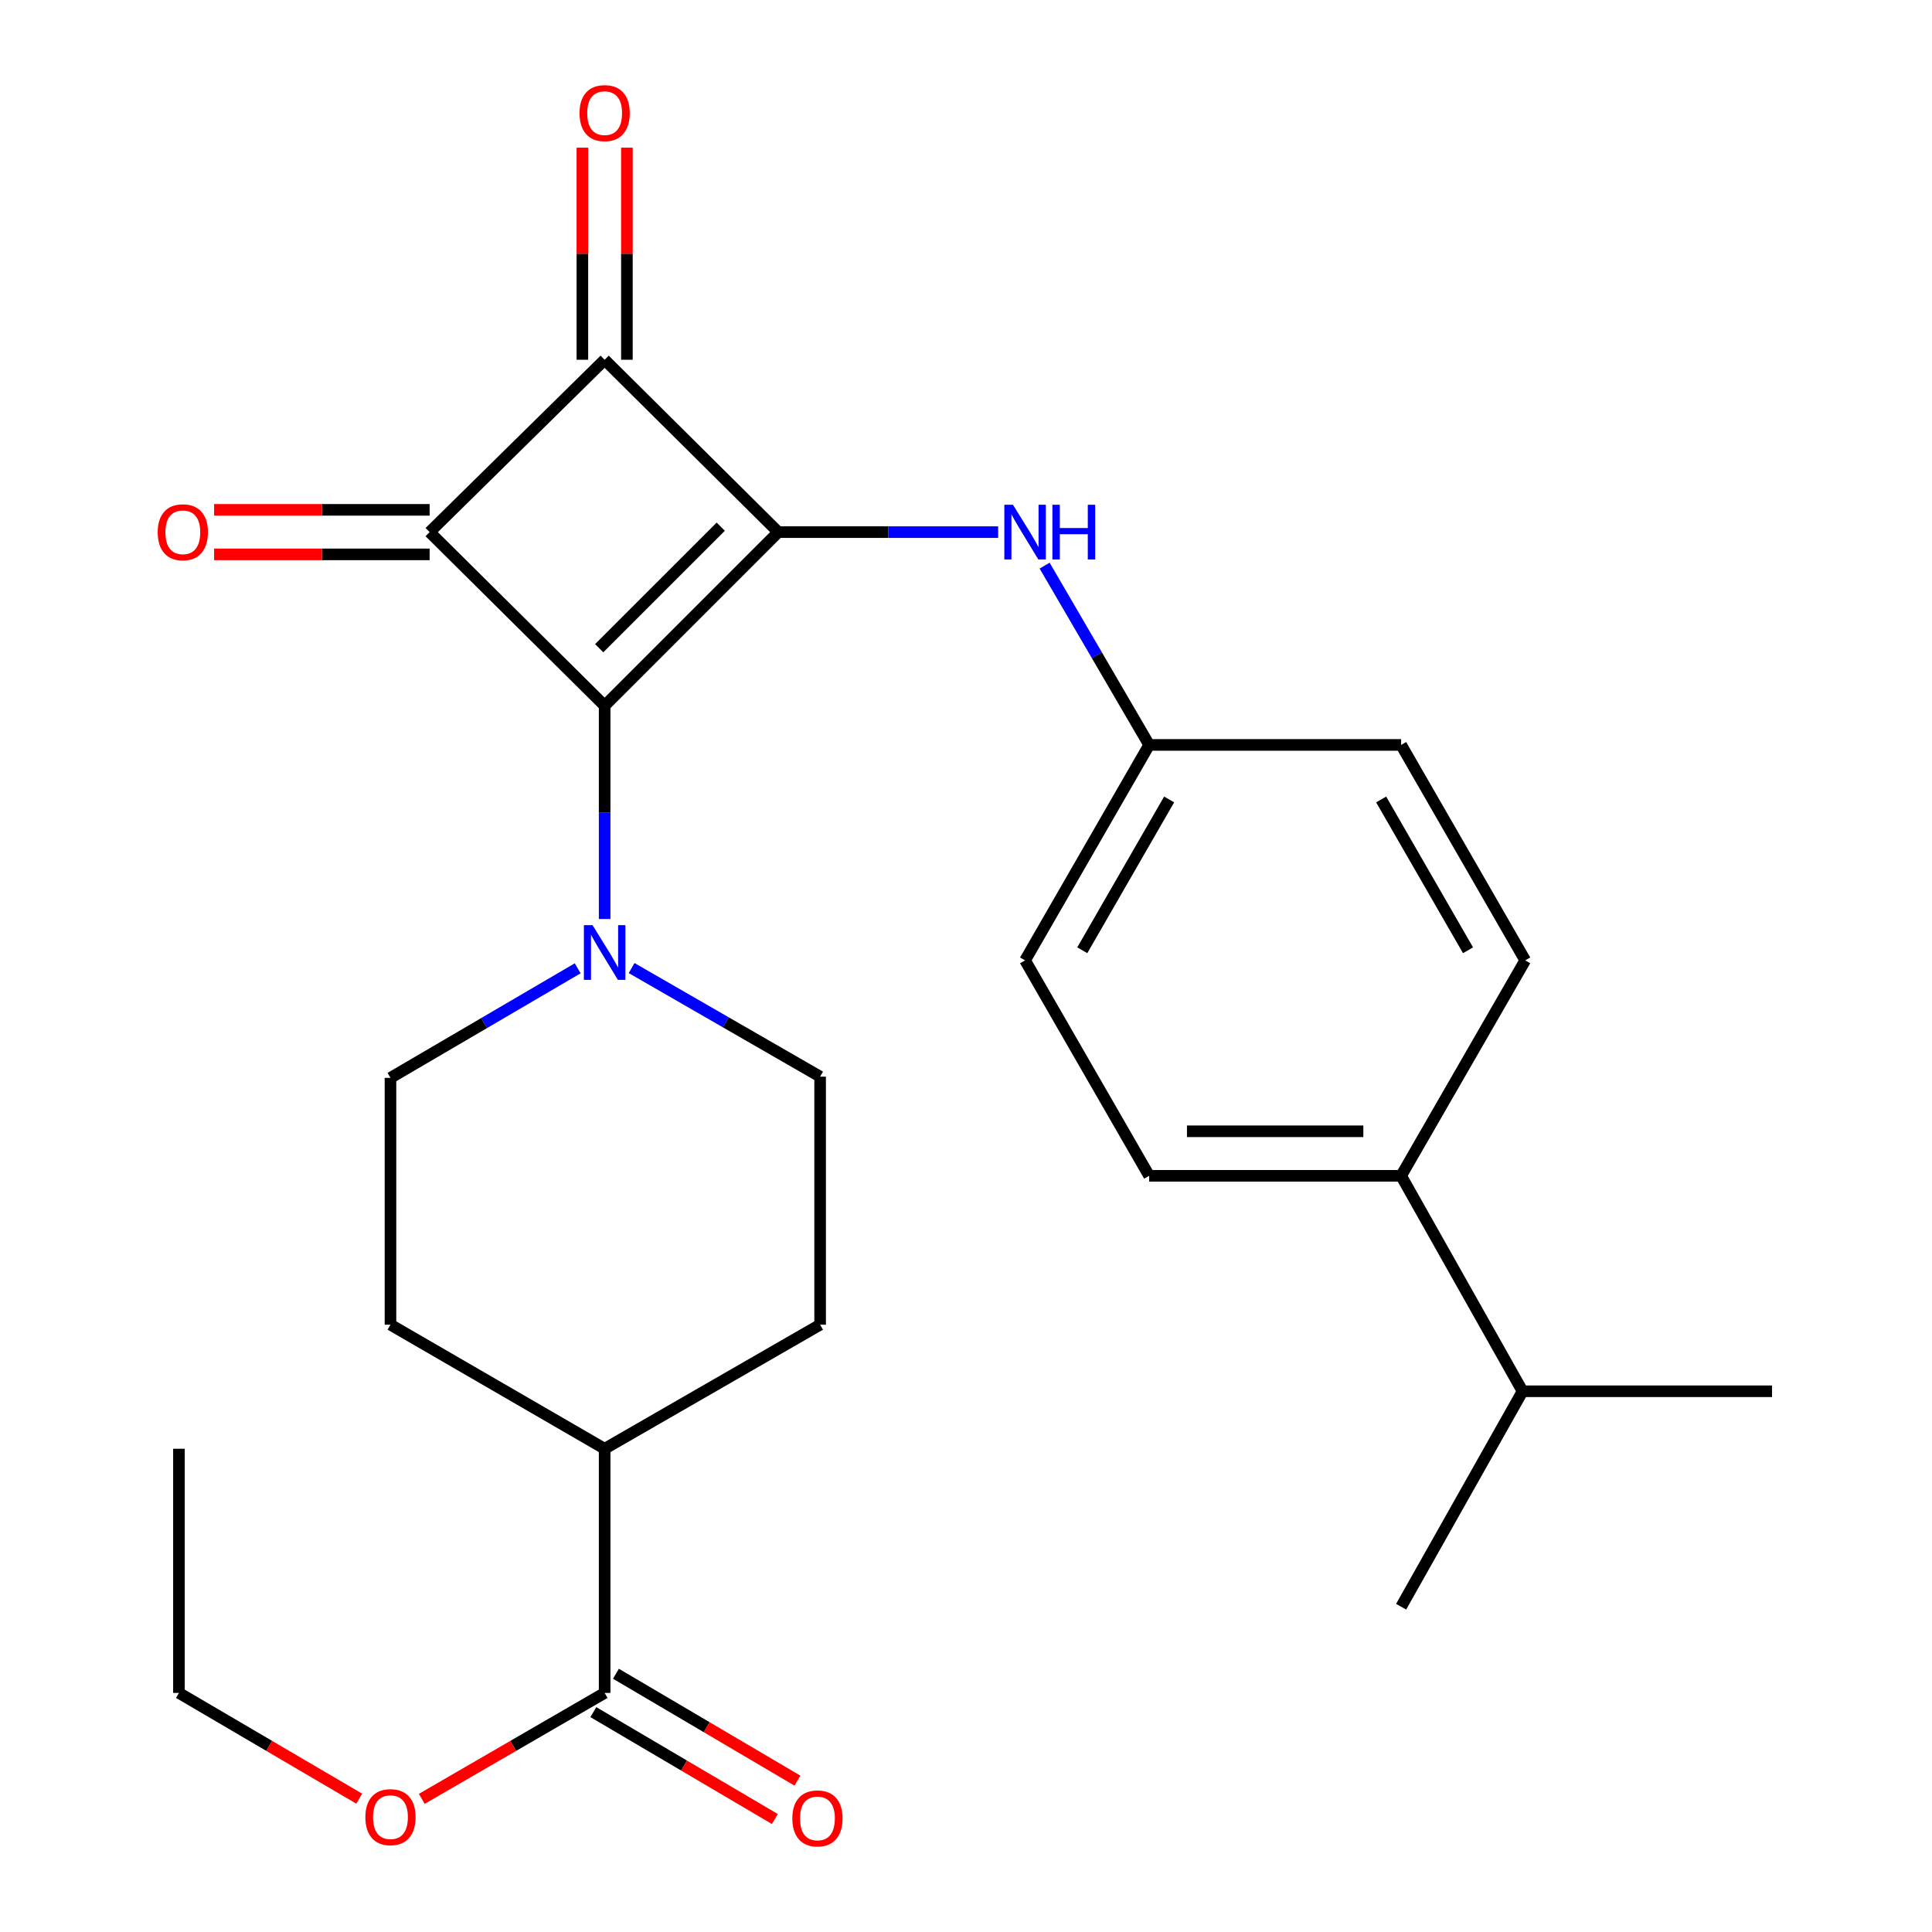 <?xml version='1.0' encoding='iso-8859-1'?>
<svg version='1.1' baseProfile='full'
              xmlns='http://www.w3.org/2000/svg'
                      xmlns:rdkit='http://www.rdkit.org/xml'
                      xmlns:xlink='http://www.w3.org/1999/xlink'
                  xml:space='preserve'
width='1000px' height='1000px' viewBox='0 0 1000 1000'>
<!-- END OF HEADER -->
<rect style='opacity:1.0;fill:#FFFFFF;stroke:none' width='1000' height='1000' x='0' y='0'> </rect>
<path class='bond-0' d='M 402.837,275.423 L 312.961,365.286' style='fill:none;fill-rule:evenodd;stroke:#000000;stroke-width:6px;stroke-linecap:butt;stroke-linejoin:miter;stroke-opacity:1' />
<path class='bond-0' d='M 373.059,272.603 L 310.146,335.508' style='fill:none;fill-rule:evenodd;stroke:#000000;stroke-width:6px;stroke-linecap:butt;stroke-linejoin:miter;stroke-opacity:1' />
<path class='bond-2' d='M 402.837,275.423 L 312.961,186.212' style='fill:none;fill-rule:evenodd;stroke:#000000;stroke-width:6px;stroke-linecap:butt;stroke-linejoin:miter;stroke-opacity:1' />
<path class='bond-4' d='M 402.837,275.423 L 459.741,275.423' style='fill:none;fill-rule:evenodd;stroke:#000000;stroke-width:6px;stroke-linecap:butt;stroke-linejoin:miter;stroke-opacity:1' />
<path class='bond-4' d='M 459.741,275.423 L 516.644,275.423' style='fill:none;fill-rule:evenodd;stroke:#0000FF;stroke-width:6px;stroke-linecap:butt;stroke-linejoin:miter;stroke-opacity:1' />
<path class='bond-3' d='M 312.961,365.286 L 312.961,420.48' style='fill:none;fill-rule:evenodd;stroke:#000000;stroke-width:6px;stroke-linecap:butt;stroke-linejoin:miter;stroke-opacity:1' />
<path class='bond-3' d='M 312.961,420.48 L 312.961,475.673' style='fill:none;fill-rule:evenodd;stroke:#0000FF;stroke-width:6px;stroke-linecap:butt;stroke-linejoin:miter;stroke-opacity:1' />
<path class='bond-26' d='M 312.961,365.286 L 222.38,275.423' style='fill:none;fill-rule:evenodd;stroke:#000000;stroke-width:6px;stroke-linecap:butt;stroke-linejoin:miter;stroke-opacity:1' />
<path class='bond-1' d='M 222.38,275.423 L 312.961,186.212' style='fill:none;fill-rule:evenodd;stroke:#000000;stroke-width:6px;stroke-linecap:butt;stroke-linejoin:miter;stroke-opacity:1' />
<path class='bond-6' d='M 222.38,263.899 L 166.601,263.899' style='fill:none;fill-rule:evenodd;stroke:#000000;stroke-width:6px;stroke-linecap:butt;stroke-linejoin:miter;stroke-opacity:1' />
<path class='bond-6' d='M 166.601,263.899 L 110.821,263.899' style='fill:none;fill-rule:evenodd;stroke:#FF0000;stroke-width:6px;stroke-linecap:butt;stroke-linejoin:miter;stroke-opacity:1' />
<path class='bond-6' d='M 222.38,286.947 L 166.601,286.947' style='fill:none;fill-rule:evenodd;stroke:#000000;stroke-width:6px;stroke-linecap:butt;stroke-linejoin:miter;stroke-opacity:1' />
<path class='bond-6' d='M 166.601,286.947 L 110.821,286.947' style='fill:none;fill-rule:evenodd;stroke:#FF0000;stroke-width:6px;stroke-linecap:butt;stroke-linejoin:miter;stroke-opacity:1' />
<path class='bond-7' d='M 324.485,186.212 L 324.485,131.319' style='fill:none;fill-rule:evenodd;stroke:#000000;stroke-width:6px;stroke-linecap:butt;stroke-linejoin:miter;stroke-opacity:1' />
<path class='bond-7' d='M 324.485,131.319 L 324.485,76.426' style='fill:none;fill-rule:evenodd;stroke:#FF0000;stroke-width:6px;stroke-linecap:butt;stroke-linejoin:miter;stroke-opacity:1' />
<path class='bond-7' d='M 301.437,186.212 L 301.437,131.319' style='fill:none;fill-rule:evenodd;stroke:#000000;stroke-width:6px;stroke-linecap:butt;stroke-linejoin:miter;stroke-opacity:1' />
<path class='bond-7' d='M 301.437,131.319 L 301.437,76.426' style='fill:none;fill-rule:evenodd;stroke:#FF0000;stroke-width:6px;stroke-linecap:butt;stroke-linejoin:miter;stroke-opacity:1' />
<path class='bond-8' d='M 299.01,501.192 L 250.56,529.55' style='fill:none;fill-rule:evenodd;stroke:#0000FF;stroke-width:6px;stroke-linecap:butt;stroke-linejoin:miter;stroke-opacity:1' />
<path class='bond-8' d='M 250.56,529.55 L 202.11,557.908' style='fill:none;fill-rule:evenodd;stroke:#000000;stroke-width:6px;stroke-linecap:butt;stroke-linejoin:miter;stroke-opacity:1' />
<path class='bond-9' d='M 326.919,501.066 L 375.704,529.167' style='fill:none;fill-rule:evenodd;stroke:#0000FF;stroke-width:6px;stroke-linecap:butt;stroke-linejoin:miter;stroke-opacity:1' />
<path class='bond-9' d='M 375.704,529.167 L 424.49,557.268' style='fill:none;fill-rule:evenodd;stroke:#000000;stroke-width:6px;stroke-linecap:butt;stroke-linejoin:miter;stroke-opacity:1' />
<path class='bond-15' d='M 540.693,292.77 L 567.749,339.17' style='fill:none;fill-rule:evenodd;stroke:#0000FF;stroke-width:6px;stroke-linecap:butt;stroke-linejoin:miter;stroke-opacity:1' />
<path class='bond-15' d='M 567.749,339.17 L 594.806,385.569' style='fill:none;fill-rule:evenodd;stroke:#000000;stroke-width:6px;stroke-linecap:butt;stroke-linejoin:miter;stroke-opacity:1' />
<path class='bond-5' d='M 312.961,876.259 L 312.961,749.876' style='fill:none;fill-rule:evenodd;stroke:#000000;stroke-width:6px;stroke-linecap:butt;stroke-linejoin:miter;stroke-opacity:1' />
<path class='bond-12' d='M 307.113,886.189 L 354.088,913.854' style='fill:none;fill-rule:evenodd;stroke:#000000;stroke-width:6px;stroke-linecap:butt;stroke-linejoin:miter;stroke-opacity:1' />
<path class='bond-12' d='M 354.088,913.854 L 401.063,941.52' style='fill:none;fill-rule:evenodd;stroke:#FF0000;stroke-width:6px;stroke-linecap:butt;stroke-linejoin:miter;stroke-opacity:1' />
<path class='bond-12' d='M 318.809,866.329 L 365.784,893.994' style='fill:none;fill-rule:evenodd;stroke:#000000;stroke-width:6px;stroke-linecap:butt;stroke-linejoin:miter;stroke-opacity:1' />
<path class='bond-12' d='M 365.784,893.994 L 412.76,921.659' style='fill:none;fill-rule:evenodd;stroke:#FF0000;stroke-width:6px;stroke-linecap:butt;stroke-linejoin:miter;stroke-opacity:1' />
<path class='bond-18' d='M 312.961,876.259 L 265.637,903.674' style='fill:none;fill-rule:evenodd;stroke:#000000;stroke-width:6px;stroke-linecap:butt;stroke-linejoin:miter;stroke-opacity:1' />
<path class='bond-18' d='M 265.637,903.674 L 218.313,931.088' style='fill:none;fill-rule:evenodd;stroke:#FF0000;stroke-width:6px;stroke-linecap:butt;stroke-linejoin:miter;stroke-opacity:1' />
<path class='bond-13' d='M 202.11,557.908 L 202.11,685.661' style='fill:none;fill-rule:evenodd;stroke:#000000;stroke-width:6px;stroke-linecap:butt;stroke-linejoin:miter;stroke-opacity:1' />
<path class='bond-14' d='M 424.49,557.268 L 424.49,685.661' style='fill:none;fill-rule:evenodd;stroke:#000000;stroke-width:6px;stroke-linecap:butt;stroke-linejoin:miter;stroke-opacity:1' />
<path class='bond-10' d='M 312.961,749.876 L 424.49,685.661' style='fill:none;fill-rule:evenodd;stroke:#000000;stroke-width:6px;stroke-linecap:butt;stroke-linejoin:miter;stroke-opacity:1' />
<path class='bond-28' d='M 312.961,749.876 L 202.11,685.661' style='fill:none;fill-rule:evenodd;stroke:#000000;stroke-width:6px;stroke-linecap:butt;stroke-linejoin:miter;stroke-opacity:1' />
<path class='bond-11' d='M 725.222,608.602 L 594.806,608.602' style='fill:none;fill-rule:evenodd;stroke:#000000;stroke-width:6px;stroke-linecap:butt;stroke-linejoin:miter;stroke-opacity:1' />
<path class='bond-11' d='M 705.659,585.553 L 614.368,585.553' style='fill:none;fill-rule:evenodd;stroke:#000000;stroke-width:6px;stroke-linecap:butt;stroke-linejoin:miter;stroke-opacity:1' />
<path class='bond-19' d='M 725.222,608.602 L 788.08,720.118' style='fill:none;fill-rule:evenodd;stroke:#000000;stroke-width:6px;stroke-linecap:butt;stroke-linejoin:miter;stroke-opacity:1' />
<path class='bond-27' d='M 725.222,608.602 L 789.45,497.085' style='fill:none;fill-rule:evenodd;stroke:#000000;stroke-width:6px;stroke-linecap:butt;stroke-linejoin:miter;stroke-opacity:1' />
<path class='bond-20' d='M 594.806,385.569 L 725.222,385.569' style='fill:none;fill-rule:evenodd;stroke:#000000;stroke-width:6px;stroke-linecap:butt;stroke-linejoin:miter;stroke-opacity:1' />
<path class='bond-21' d='M 594.806,385.569 L 530.577,497.085' style='fill:none;fill-rule:evenodd;stroke:#000000;stroke-width:6px;stroke-linecap:butt;stroke-linejoin:miter;stroke-opacity:1' />
<path class='bond-21' d='M 605.144,413.8 L 560.184,491.861' style='fill:none;fill-rule:evenodd;stroke:#000000;stroke-width:6px;stroke-linecap:butt;stroke-linejoin:miter;stroke-opacity:1' />
<path class='bond-16' d='M 594.806,608.602 L 530.577,497.085' style='fill:none;fill-rule:evenodd;stroke:#000000;stroke-width:6px;stroke-linecap:butt;stroke-linejoin:miter;stroke-opacity:1' />
<path class='bond-17' d='M 789.45,497.085 L 725.222,385.569' style='fill:none;fill-rule:evenodd;stroke:#000000;stroke-width:6px;stroke-linecap:butt;stroke-linejoin:miter;stroke-opacity:1' />
<path class='bond-17' d='M 759.843,491.861 L 714.883,413.8' style='fill:none;fill-rule:evenodd;stroke:#000000;stroke-width:6px;stroke-linecap:butt;stroke-linejoin:miter;stroke-opacity:1' />
<path class='bond-22' d='M 185.937,930.989 L 139.277,903.624' style='fill:none;fill-rule:evenodd;stroke:#FF0000;stroke-width:6px;stroke-linecap:butt;stroke-linejoin:miter;stroke-opacity:1' />
<path class='bond-22' d='M 139.277,903.624 L 92.617,876.259' style='fill:none;fill-rule:evenodd;stroke:#000000;stroke-width:6px;stroke-linecap:butt;stroke-linejoin:miter;stroke-opacity:1' />
<path class='bond-23' d='M 788.08,720.118 L 917.19,720.118' style='fill:none;fill-rule:evenodd;stroke:#000000;stroke-width:6px;stroke-linecap:butt;stroke-linejoin:miter;stroke-opacity:1' />
<path class='bond-24' d='M 788.08,720.118 L 725.222,831.634' style='fill:none;fill-rule:evenodd;stroke:#000000;stroke-width:6px;stroke-linecap:butt;stroke-linejoin:miter;stroke-opacity:1' />
<path class='bond-25' d='M 92.617,876.259 L 92.617,749.876' style='fill:none;fill-rule:evenodd;stroke:#000000;stroke-width:6px;stroke-linecap:butt;stroke-linejoin:miter;stroke-opacity:1' />
<path  class='atom-4' d='M 306.701 478.866
L 315.981 493.866
Q 316.901 495.346, 318.381 498.026
Q 319.861 500.706, 319.941 500.866
L 319.941 478.866
L 323.701 478.866
L 323.701 507.186
L 319.821 507.186
L 309.861 490.786
Q 308.701 488.866, 307.461 486.666
Q 306.261 484.466, 305.901 483.786
L 305.901 507.186
L 302.221 507.186
L 302.221 478.866
L 306.701 478.866
' fill='#0000FF'/>
<path  class='atom-5' d='M 524.317 261.263
L 533.597 276.263
Q 534.517 277.743, 535.997 280.423
Q 537.477 283.103, 537.557 283.263
L 537.557 261.263
L 541.317 261.263
L 541.317 289.583
L 537.437 289.583
L 527.477 273.183
Q 526.317 271.263, 525.077 269.063
Q 523.877 266.863, 523.517 266.183
L 523.517 289.583
L 519.837 289.583
L 519.837 261.263
L 524.317 261.263
' fill='#0000FF'/>
<path  class='atom-5' d='M 544.717 261.263
L 548.557 261.263
L 548.557 273.303
L 563.037 273.303
L 563.037 261.263
L 566.877 261.263
L 566.877 289.583
L 563.037 289.583
L 563.037 276.503
L 548.557 276.503
L 548.557 289.583
L 544.717 289.583
L 544.717 261.263
' fill='#0000FF'/>
<path  class='atom-7' d='M 81.628 275.503
Q 81.628 268.703, 84.988 264.903
Q 88.348 261.103, 94.628 261.103
Q 100.908 261.103, 104.268 264.903
Q 107.628 268.703, 107.628 275.503
Q 107.628 282.383, 104.228 286.303
Q 100.828 290.183, 94.628 290.183
Q 88.388 290.183, 84.988 286.303
Q 81.628 282.423, 81.628 275.503
M 94.628 286.983
Q 98.948 286.983, 101.268 284.103
Q 103.628 281.183, 103.628 275.503
Q 103.628 269.943, 101.268 267.143
Q 98.948 264.303, 94.628 264.303
Q 90.308 264.303, 87.948 267.103
Q 85.628 269.903, 85.628 275.503
Q 85.628 281.223, 87.948 284.103
Q 90.308 286.983, 94.628 286.983
' fill='#FF0000'/>
<path  class='atom-8' d='M 299.961 58.552
Q 299.961 51.752, 303.321 47.952
Q 306.681 44.152, 312.961 44.152
Q 319.241 44.152, 322.601 47.952
Q 325.961 51.752, 325.961 58.552
Q 325.961 65.432, 322.561 69.352
Q 319.161 73.232, 312.961 73.232
Q 306.721 73.232, 303.321 69.352
Q 299.961 65.472, 299.961 58.552
M 312.961 70.032
Q 317.281 70.032, 319.601 67.152
Q 321.961 64.232, 321.961 58.552
Q 321.961 52.992, 319.601 50.192
Q 317.281 47.352, 312.961 47.352
Q 308.641 47.352, 306.281 50.152
Q 303.961 52.952, 303.961 58.552
Q 303.961 64.272, 306.281 67.152
Q 308.641 70.032, 312.961 70.032
' fill='#FF0000'/>
<path  class='atom-13' d='M 410.107 941.208
Q 410.107 934.408, 413.467 930.608
Q 416.827 926.808, 423.107 926.808
Q 429.387 926.808, 432.747 930.608
Q 436.107 934.408, 436.107 941.208
Q 436.107 948.088, 432.707 952.008
Q 429.307 955.888, 423.107 955.888
Q 416.867 955.888, 413.467 952.008
Q 410.107 948.128, 410.107 941.208
M 423.107 952.688
Q 427.427 952.688, 429.747 949.808
Q 432.107 946.888, 432.107 941.208
Q 432.107 935.648, 429.747 932.848
Q 427.427 930.008, 423.107 930.008
Q 418.787 930.008, 416.427 932.808
Q 414.107 935.608, 414.107 941.208
Q 414.107 946.928, 416.427 949.808
Q 418.787 952.688, 423.107 952.688
' fill='#FF0000'/>
<path  class='atom-19' d='M 189.11 940.555
Q 189.11 933.755, 192.47 929.955
Q 195.83 926.155, 202.11 926.155
Q 208.39 926.155, 211.75 929.955
Q 215.11 933.755, 215.11 940.555
Q 215.11 947.435, 211.71 951.355
Q 208.31 955.235, 202.11 955.235
Q 195.87 955.235, 192.47 951.355
Q 189.11 947.475, 189.11 940.555
M 202.11 952.035
Q 206.43 952.035, 208.75 949.155
Q 211.11 946.235, 211.11 940.555
Q 211.11 934.995, 208.75 932.195
Q 206.43 929.355, 202.11 929.355
Q 197.79 929.355, 195.43 932.155
Q 193.11 934.955, 193.11 940.555
Q 193.11 946.275, 195.43 949.155
Q 197.79 952.035, 202.11 952.035
' fill='#FF0000'/>
</svg>
